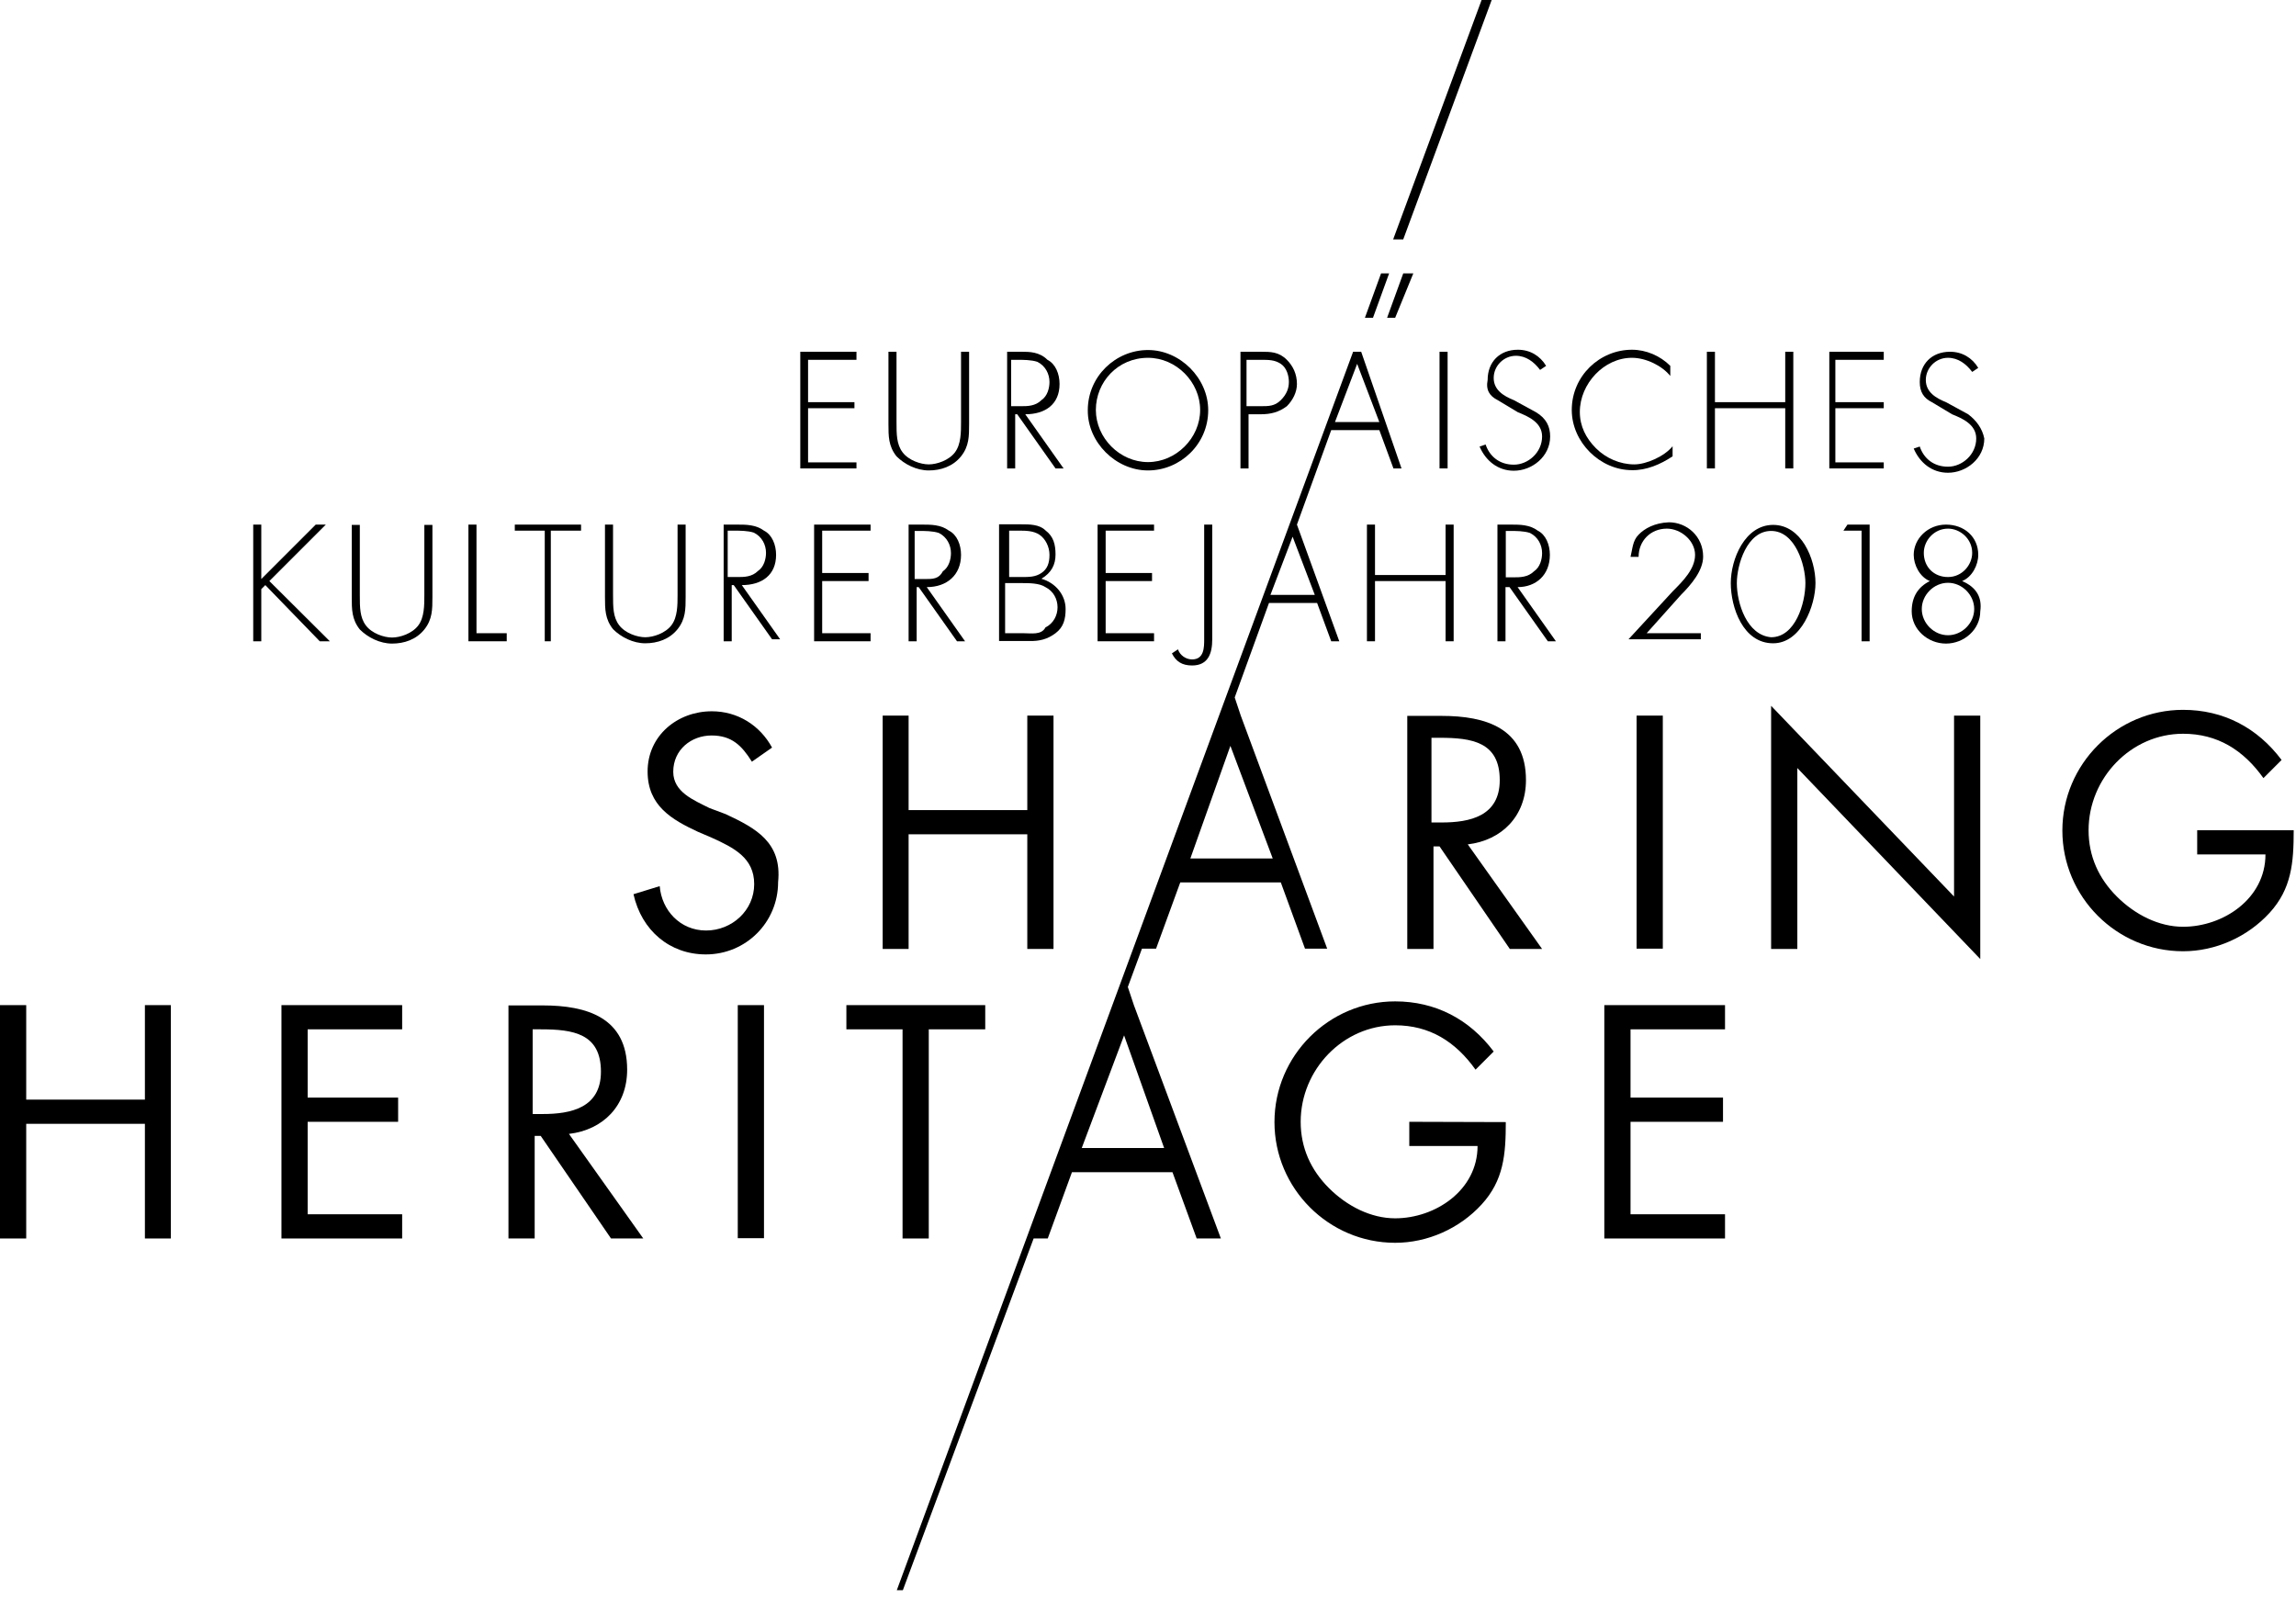 <?xml version="1.0" encoding="utf-8"?>
<!-- Generator: Adobe Illustrator 21.0.2, SVG Export Plug-In . SVG Version: 6.00 Build 0)  -->
<svg version="1.1" id="Wortmarke_x5F_positiv" xmlns="http://www.w3.org/2000/svg" xmlns:xlink="http://www.w3.org/1999/xlink"
	 x="0px" y="0px" viewBox="0 0 797 562.7" style="enable-background:new 0 0 797 562.7;" xml:space="preserve">
<g>
	<polygon points="297.3,160.5 280.5,160.5 280.5,141.7 296.6,141.7 296.6,139.6 280.5,139.6 280.5,124.9 297.3,124.9 297.3,122.1 
		277.8,122.1 277.8,162.6 297.3,162.6 	"/>
	<path d="M322.4,163.3c4.2,0,8.4-1.4,11.2-4.9s2.8-7,2.8-11.2v-25.1h-2.8v24.4c0,3.5,0,7.7-2.1,10.5c-2.1,2.8-6.3,4.2-9.1,4.2
		s-7-1.4-9.1-4.2c-2.1-2.8-2.1-6.3-2.1-10.5v-24.4h-2.8v25.1c0,4.2,0,7.7,2.8,11.2C314,161.2,318.2,163.3,322.4,163.3z"/>
	<path d="M351.7,143.8h1.4l13.3,18.8h2.8l-13.3-18.8c7,0,11.9-3.5,11.9-10.5c0-3.5-1.4-7-4.2-8.4c-2.8-2.8-6.3-2.8-9.1-2.8h-4.9
		v40.5h2.8v-18.8H351.7z M351.7,124.9h1.4c2.1,0,4.9,0,7,0.7c2.8,1.4,4.2,4.2,4.2,7c0,2.1-0.7,4.9-2.8,6.3c-2.1,2.1-4.9,2.1-7,2.1
		H351v-16.1H351.7z"/>
	<path d="M398.5,163.3c11.2,0,20.9-9.1,20.9-20.9c0-11.2-9.8-20.9-20.9-20.9c-11.2,0-20.9,9.1-20.9,20.9
		C377.5,153.5,387.3,163.3,398.5,163.3z M398.5,124.2c9.8,0,18.1,8.4,18.1,18.1c0,9.8-8.4,18.1-18.1,18.1c-9.8,0-18.1-8.4-18.1-18.1
		S388,124.2,398.5,124.2z"/>
	<path d="M433.4,143.8h4.2c3.5,0,6.3-0.7,9.1-2.8c2.1-2.1,3.5-4.9,3.5-7.7c0-3.5-1.4-6.3-3.5-8.4c-2.8-2.8-5.6-2.8-9.1-2.8h-7v40.5
		h2.8V143.8z M433.4,124.9h4.2c2.8,0,4.9,0,7,1.4c2.1,1.4,2.8,4.2,2.8,6.3c0,2.1-0.7,4.2-2.8,6.3c-2.1,2.1-4.2,2.1-7,2.1h-4.9v-16.1
		H433.4z"/>
	<rect x="499.7" y="122.1" width="2.8" height="40.5"/>
	<path d="M519.9,138.9l7,4.2c3.5,1.4,8.4,3.5,8.4,8.4c0,5.6-4.9,9.8-9.8,9.8c-4.9,0-8.4-2.8-9.8-7l-2.1,0.7
		c2.1,4.9,6.3,8.4,11.9,8.4c6.3,0,12.6-4.9,12.6-11.9c0-3.5-1.4-6.3-4.9-8.4l-7.7-4.2c-3.5-1.4-7-3.5-7-7.7c0-4.2,3.5-7.7,7.7-7.7
		c3.5,0,6.3,2.1,8.4,4.9l2.1-1.4c-2.1-3.5-5.6-5.6-9.8-5.6c-6.3,0-10.5,4.2-10.5,10.5C515.7,135.4,517.1,137.5,519.9,138.9z"/>
	<path d="M580.6,158.4v-3.5c-2.8,3.5-9.1,6.3-13.3,6.3c-4.9,0-9.8-2.1-13.3-5.6c-3.5-3.5-5.6-7.7-5.6-12.6c0-9.8,8.4-18.8,18.1-18.8
		c4.9,0,10.5,2.8,13.3,6.3V127c-3.5-3.5-8.4-5.6-13.3-5.6c-11.2,0-20.9,9.1-20.9,20.9c0,11.2,9.8,20.9,20.9,20.9
		C571.5,163.3,576.4,161.2,580.6,158.4z"/>
	<polygon points="595.3,141.7 619.7,141.7 619.7,162.6 622.5,162.6 622.5,122.1 619.7,122.1 619.7,139.6 595.3,139.6 595.3,122.1 
		592.5,122.1 592.5,162.6 595.3,162.6 	"/>
	<polygon points="653.9,160.5 637.1,160.5 637.1,141.7 653.9,141.7 653.9,139.6 637.1,139.6 637.1,124.9 653.9,124.9 653.9,122.1 
		635,122.1 635,162.6 653.9,162.6 	"/>
	<path d="M683.2,143.8l-7.7-4.2c-3.5-1.4-7-3.5-7-7.7c0-4.2,3.5-7.7,7.7-7.7c3.5,0,6.3,2.1,8.4,4.9l2.1-1.4
		c-2.1-3.5-5.6-5.6-9.8-5.6c-6.3,0-10.5,4.2-10.5,10.5c0,3.5,1.4,5.6,4.2,7l7,4.2c3.5,1.4,8.4,3.5,8.4,8.4c0,5.6-4.9,9.8-9.8,9.8
		c-4.9,0-8.4-2.8-9.8-7l-2.1,0.7c2.1,4.9,6.3,8.4,11.9,8.4c6.3,0,12.6-4.9,12.6-11.9C688.1,148.7,686,145.9,683.2,143.8z"/>
	<polygon points="114.5,222.6 93.5,201.7 113.1,182.1 109.6,182.1 90.7,201 90.7,182.1 87.9,182.1 87.9,222.6 90.7,222.6 
		90.7,204.5 92.1,203.1 111,222.6 	"/>
	<path d="M147.3,206.6c0,3.5,0,7.7-2.1,10.5c-2.1,2.8-6.3,4.2-9.1,4.2s-7-1.4-9.1-4.2c-2.1-2.8-2.1-6.3-2.1-10.5v-24.4h-2.8v25.1
		c0,4.2,0,7.7,2.8,11.2c2.8,2.8,7,4.9,11.2,4.9c4.2,0,8.4-1.4,11.2-4.9c2.8-3.5,2.8-7,2.8-11.2v-25.1h-2.8V206.6z"/>
	<polygon points="165.4,182.1 162.6,182.1 162.6,222.6 175.9,222.6 175.9,219.8 165.4,219.8 	"/>
	<polygon points="189.1,222.6 191.2,222.6 191.2,184.2 201.7,184.2 201.7,182.1 178.7,182.1 178.7,184.2 189.1,184.2 	"/>
	<path d="M224,223.3c4.2,0,8.4-1.4,11.2-4.9c2.8-3.5,2.8-7,2.8-11.2v-25.1h-2.8v24.4c0,3.5,0,7.7-2.1,10.5c-2.1,2.8-6.3,4.2-9.1,4.2
		c-2.8,0-7-1.4-9.1-4.2c-2.1-2.8-2.1-6.3-2.1-10.5v-24.4h-2.8v25.1c0,4.2,0,7.7,2.8,11.2C215.6,221.2,219.8,223.3,224,223.3z"/>
	<path d="M253.3,203.1h1.4l13.3,18.8h2.8l-13.3-18.8c7,0,11.9-3.5,11.9-10.5c0-3.5-1.4-7-4.2-8.4c-2.8-2.1-6.3-2.1-9.1-2.1h-4.9
		v40.5h2.8v-19.5H253.3z M253.3,184.2h1.4c2.1,0,4.9,0,7,0.7c2.8,1.4,4.2,4.2,4.2,7c0,2.1-0.7,4.9-2.8,6.3c-2.1,2.1-4.9,2.1-7,2.1
		h-3.5v-16.1H253.3z"/>
	<polygon points="302.2,219.8 285.4,219.8 285.4,201.7 301.5,201.7 301.5,198.9 285.4,198.9 285.4,184.2 302.2,184.2 302.2,182.1 
		282.6,182.1 282.6,222.6 302.2,222.6 	"/>
	<path d="M333.6,192.6c0-3.5-1.4-7-4.2-8.4c-2.8-2.1-6.3-2.1-9.1-2.1h-4.9v40.5h2.8v-18.8h0.7l13.3,18.8h2.8l-13.3-18.8
		C328.7,203.8,333.6,199.6,333.6,192.6z M321,201h-3.5v-16.7h1.4c2.1,0,4.9,0,7,0.7c2.8,1.4,4.2,4.2,4.2,7c0,2.1-0.7,4.9-2.8,6.3
		C325.9,201,323.8,201,321,201z"/>
	<path d="M366.4,219.8c2.8-2.1,3.5-4.9,3.5-8.4c0-4.9-3.5-9.1-8.4-10.5c3.5-2.1,4.9-4.9,4.9-8.4s-0.7-6.3-3.5-8.4
		c-2.1-2.1-5.6-2.1-8.4-2.1h-7.7v40.5h10.5C360.8,222.6,363.6,221.9,366.4,219.8z M349.6,184.2h4.2c2.1,0,4.9,0,7,1.4
		c2.1,1.4,3.5,4.2,3.5,7c0,2.8-0.7,4.9-2.8,6.3c-2.1,1.4-4.2,1.4-7,1.4h-4.2v-16.1H349.6z M355.2,219.8h-6.3v-17.4h5.6
		c2.8,0,6.3,0,8.4,1.4c2.8,1.4,4.2,4.2,4.2,7c0,2.8-1.4,5.6-4.2,7C361.5,220.5,358,219.8,355.2,219.8z"/>
	<polygon points="400.6,184.2 400.6,182.1 381,182.1 381,222.6 400.6,222.6 400.6,219.8 383.8,219.8 383.8,201.7 399.9,201.7 
		399.9,198.9 383.8,198.9 383.8,184.2 	"/>
	<path d="M418,221.9c0,2.8,0,7-4.2,7c-2.1,0-4.2-1.4-4.9-3.5l-2.1,1.4c1.4,2.8,3.5,4.2,7,4.2c5.6,0,7-4.2,7-9.1v-39.8H418V221.9z"/>
	<polygon points="504.6,222.6 504.6,182.1 501.8,182.1 501.8,199.6 477.3,199.6 477.3,182.1 474.5,182.1 474.5,222.6 477.3,222.6 
		477.3,201.7 501.8,201.7 501.8,222.6 	"/>
	<path d="M538,192.6c0-3.5-1.4-7-4.2-8.4c-2.8-2.1-6.3-2.1-9.1-2.1h-4.9v40.5h2.8v-18.8h1.4l13.3,18.8h2.8l-13.3-18.8
		C533.2,203.8,538,199.6,538,192.6z M522.7,201v-16.7h1.4c2.1,0,4.9,0,7,0.7c2.8,1.4,4.2,4.2,4.2,7c0,2.1-0.7,4.9-2.8,6.3
		c-2.1,2.1-4.9,2.1-7,2.1h-2.8V201z"/>
	<path d="M568.8,185.6c-2.1,2.1-2.1,4.9-2.8,7.7h2.8c0-5.6,4.2-9.8,9.8-9.8c4.9,0,9.8,4.2,9.8,9.1c0,4.9-4.2,9.1-7.7,12.6
		l-15.4,16.7h25.1v-2.1h-18.8l11.9-13.3c3.5-3.5,7.7-8.4,7.7-13.3c0-7-5.6-11.9-11.9-11.9C574.3,181.5,570.8,183.5,568.8,185.6z"/>
	<path d="M630.2,202.4c0-8.4-4.9-20.2-14.7-20.2c-9.8,0-14.7,11.9-14.7,20.2c0,8.4,4.2,20.9,14.7,20.9
		C625.3,223.3,630.2,210.1,630.2,202.4z M602.9,202.4c0-6.3,3.5-18.1,11.9-18.1s11.9,11.9,11.9,18.1c0,7-3.5,18.8-11.9,18.8
		C606.4,220.5,602.9,209.4,602.9,202.4z"/>
	<polygon points="649,222.6 649,182.1 641.3,182.1 639.9,184.2 646.2,184.2 646.2,222.6 	"/>
	<path d="M681.1,201.7c3.5-1.4,5.6-5.6,5.6-9.1c0-6.3-4.9-10.5-11.2-10.5c-6.3,0-11.2,4.9-11.2,10.5c0,3.5,2.1,7.7,5.6,9.1
		c-4.2,2.1-6.3,5.6-6.3,10.5c0,6.3,5.6,11.2,11.9,11.2s11.9-4.9,11.9-11.2C688.1,207.3,686,203.8,681.1,201.7z M667.8,191.9
		c0-4.2,3.5-8.4,8.4-8.4c4.2,0,8.4,3.5,8.4,8.4c0,4.2-3.5,8.4-8.4,8.4S667.8,196.8,667.8,191.9z M676.2,220.5
		c-4.9,0-9.1-4.2-9.1-9.1s4.2-9.1,9.1-9.1s9.1,4.2,9.1,9.1S681.1,220.5,676.2,220.5z"/>
	<polygon points="481.5,110.3 482.9,110.3 484.3,110.3 490.6,94.9 488.5,94.9 487.1,94.9 	"/>
	<polygon points="476.6,110.3 482.2,94.9 480.8,94.9 479.4,94.9 473.8,110.3 475.2,110.3 	"/>
	<polygon points="487.1,83.1 517.8,0 515.7,0 514.3,0 483.6,83.1 485.7,83.1 	"/>
	<path d="M251.9,282.6l-5.6-2.1c-5.6-2.8-12.6-5.6-12.6-12.6c0-7.7,6.3-12.6,13.3-12.6s10.5,3.5,14,9.1l7-4.9
		c-4.2-7.7-11.9-12.6-20.9-12.6c-11.9,0-22.3,8.4-22.3,20.9c0,11.9,8.4,16.7,17.4,20.9l4.9,2.1c7.7,3.5,14.7,7,14.7,16.1
		c0,9.1-7.7,16.1-16.7,16.1s-15.4-7-16.1-15.4l-9.1,2.8c2.8,12.6,12.6,20.9,25.1,20.9c14,0,25.1-11.2,25.1-25.1
		C271.5,292.4,262.4,287.5,251.9,282.6z"/>
	<polygon points="315.4,289.6 356.6,289.6 356.6,329.4 365.7,329.4 365.7,248.4 356.6,248.4 356.6,281.2 315.4,281.2 315.4,248.4 
		306.4,248.4 306.4,329.4 315.4,329.4 	"/>
	<path d="M529.7,270.8c0-18.1-14-22.3-29.3-22.3h-11.9v80.9h9.1v-35.6h2.1l24.4,35.6h11.2l-25.8-36.3
		C521.3,291.7,529.7,283.3,529.7,270.8z M496.9,285.4v-29.3h2.8c11.2,0,20.9,1.4,20.9,14.7c0,12.6-10.5,14.7-20.2,14.7H496.9z"/>
	<rect x="568.1" y="248.4" width="9.1" height="80.9"/>
	<polygon points="678.3,311.2 614.8,245 614.8,329.4 623.9,329.4 623.9,266.6 687.4,332.9 687.4,248.4 678.3,248.4 	"/>
	<path d="M796.2,288.2h-33.5v8.4h23.7c0,15.4-14.7,25.1-28.6,25.1c-8.4,0-16.7-4.2-23-10.5c-6.3-6.3-9.8-14-9.8-23
		c0-18.1,14.7-33.5,32.8-33.5c11.9,0,20.9,5.6,27.9,15.4l6.3-6.3c-8.4-11.2-20.2-17.4-34.2-17.4c-23,0-41.9,18.8-41.9,41.9
		c0,23,18.8,41.9,41.9,41.9c11.2,0,22.3-4.9,30-13.3C795.5,308.5,796.2,299.4,796.2,288.2z"/>
	<polygon points="50.3,381.7 9.1,381.7 9.1,348.9 0,348.9 0,429.9 9.1,429.9 9.1,390.1 50.3,390.1 50.3,429.9 59.3,429.9 
		59.3,348.9 50.3,348.9 	"/>
	<polygon points="97.7,429.9 139.6,429.9 139.6,421.5 106.8,421.5 106.8,389.4 138.2,389.4 138.2,381 106.8,381 106.8,357.3 
		139.6,357.3 139.6,348.9 97.7,348.9 	"/>
	<path d="M217.7,371.3c0-18.1-14-22.3-29.3-22.3h-11.9v80.9h9.1v-35.6h2.1l24.4,35.6h11.2l-25.8-36.3
		C209.4,392.2,217.7,383.8,217.7,371.3z M184.9,386.6v-29.3h2.8c11.2,0,20.9,1.4,20.9,14.7c0,12.6-10.5,14.7-20.2,14.7H184.9z"/>
	<rect x="256.1" y="348.9" width="9.1" height="80.9"/>
	<polygon points="313.3,429.9 322.4,429.9 322.4,357.3 342,357.3 342,348.9 293.8,348.9 293.8,357.3 313.3,357.3 	"/>
	<path d="M489.2,389.4v8.4h23.7c0,15.4-14.7,25.1-28.6,25.1c-8.4,0-16.7-4.2-23-10.5c-6.3-6.3-9.8-14-9.8-23
		c0-18.1,14.7-33.5,32.8-33.5c11.9,0,20.9,5.6,27.9,15.4l6.3-6.3c-8.4-11.2-20.2-17.4-34.2-17.4c-23,0-41.9,18.8-41.9,41.9
		c0,23,18.8,41.9,41.9,41.9c11.2,0,22.3-4.9,30-13.3c7.7-8.4,8.4-17.4,8.4-28.6L489.2,389.4L489.2,389.4z"/>
	<polygon points="556.9,429.9 598.8,429.9 598.8,421.5 566,421.5 566,389.4 598.1,389.4 598.1,381 566,381 566,357.3 598.8,357.3 
		598.8,348.9 556.9,348.9 	"/>
	<path d="M393.6,348.9L393.6,348.9l-2.1-6.3l0,0l4.9-13.3h4.9l8.4-23h34.9l8.4,23h7.7l-30-80.9l0,0l0,0l-2.1-6.3l11.9-32.8h16.7
		l4.9,13.3h2.8l-14.7-40.5l11.9-32.8h16.7l4.9,13.3h2.8l-14-40.5h-2.8L311.3,552h0.7h1.4l45.4-122.1h4.9l8.4-23h34.9l8.4,23h8.4
		L393.6,348.9L393.6,348.9z M471.1,126.3l7.7,20.2h-15.4L471.1,126.3z M448.7,186.3l7.7,20.2H441L448.7,186.3z M427.1,258.9
		l14.7,39.1h-28.6L427.1,258.9z M404.1,398.5h-28.6l14.7-39.1L404.1,398.5z"/>
</g>
</svg>
